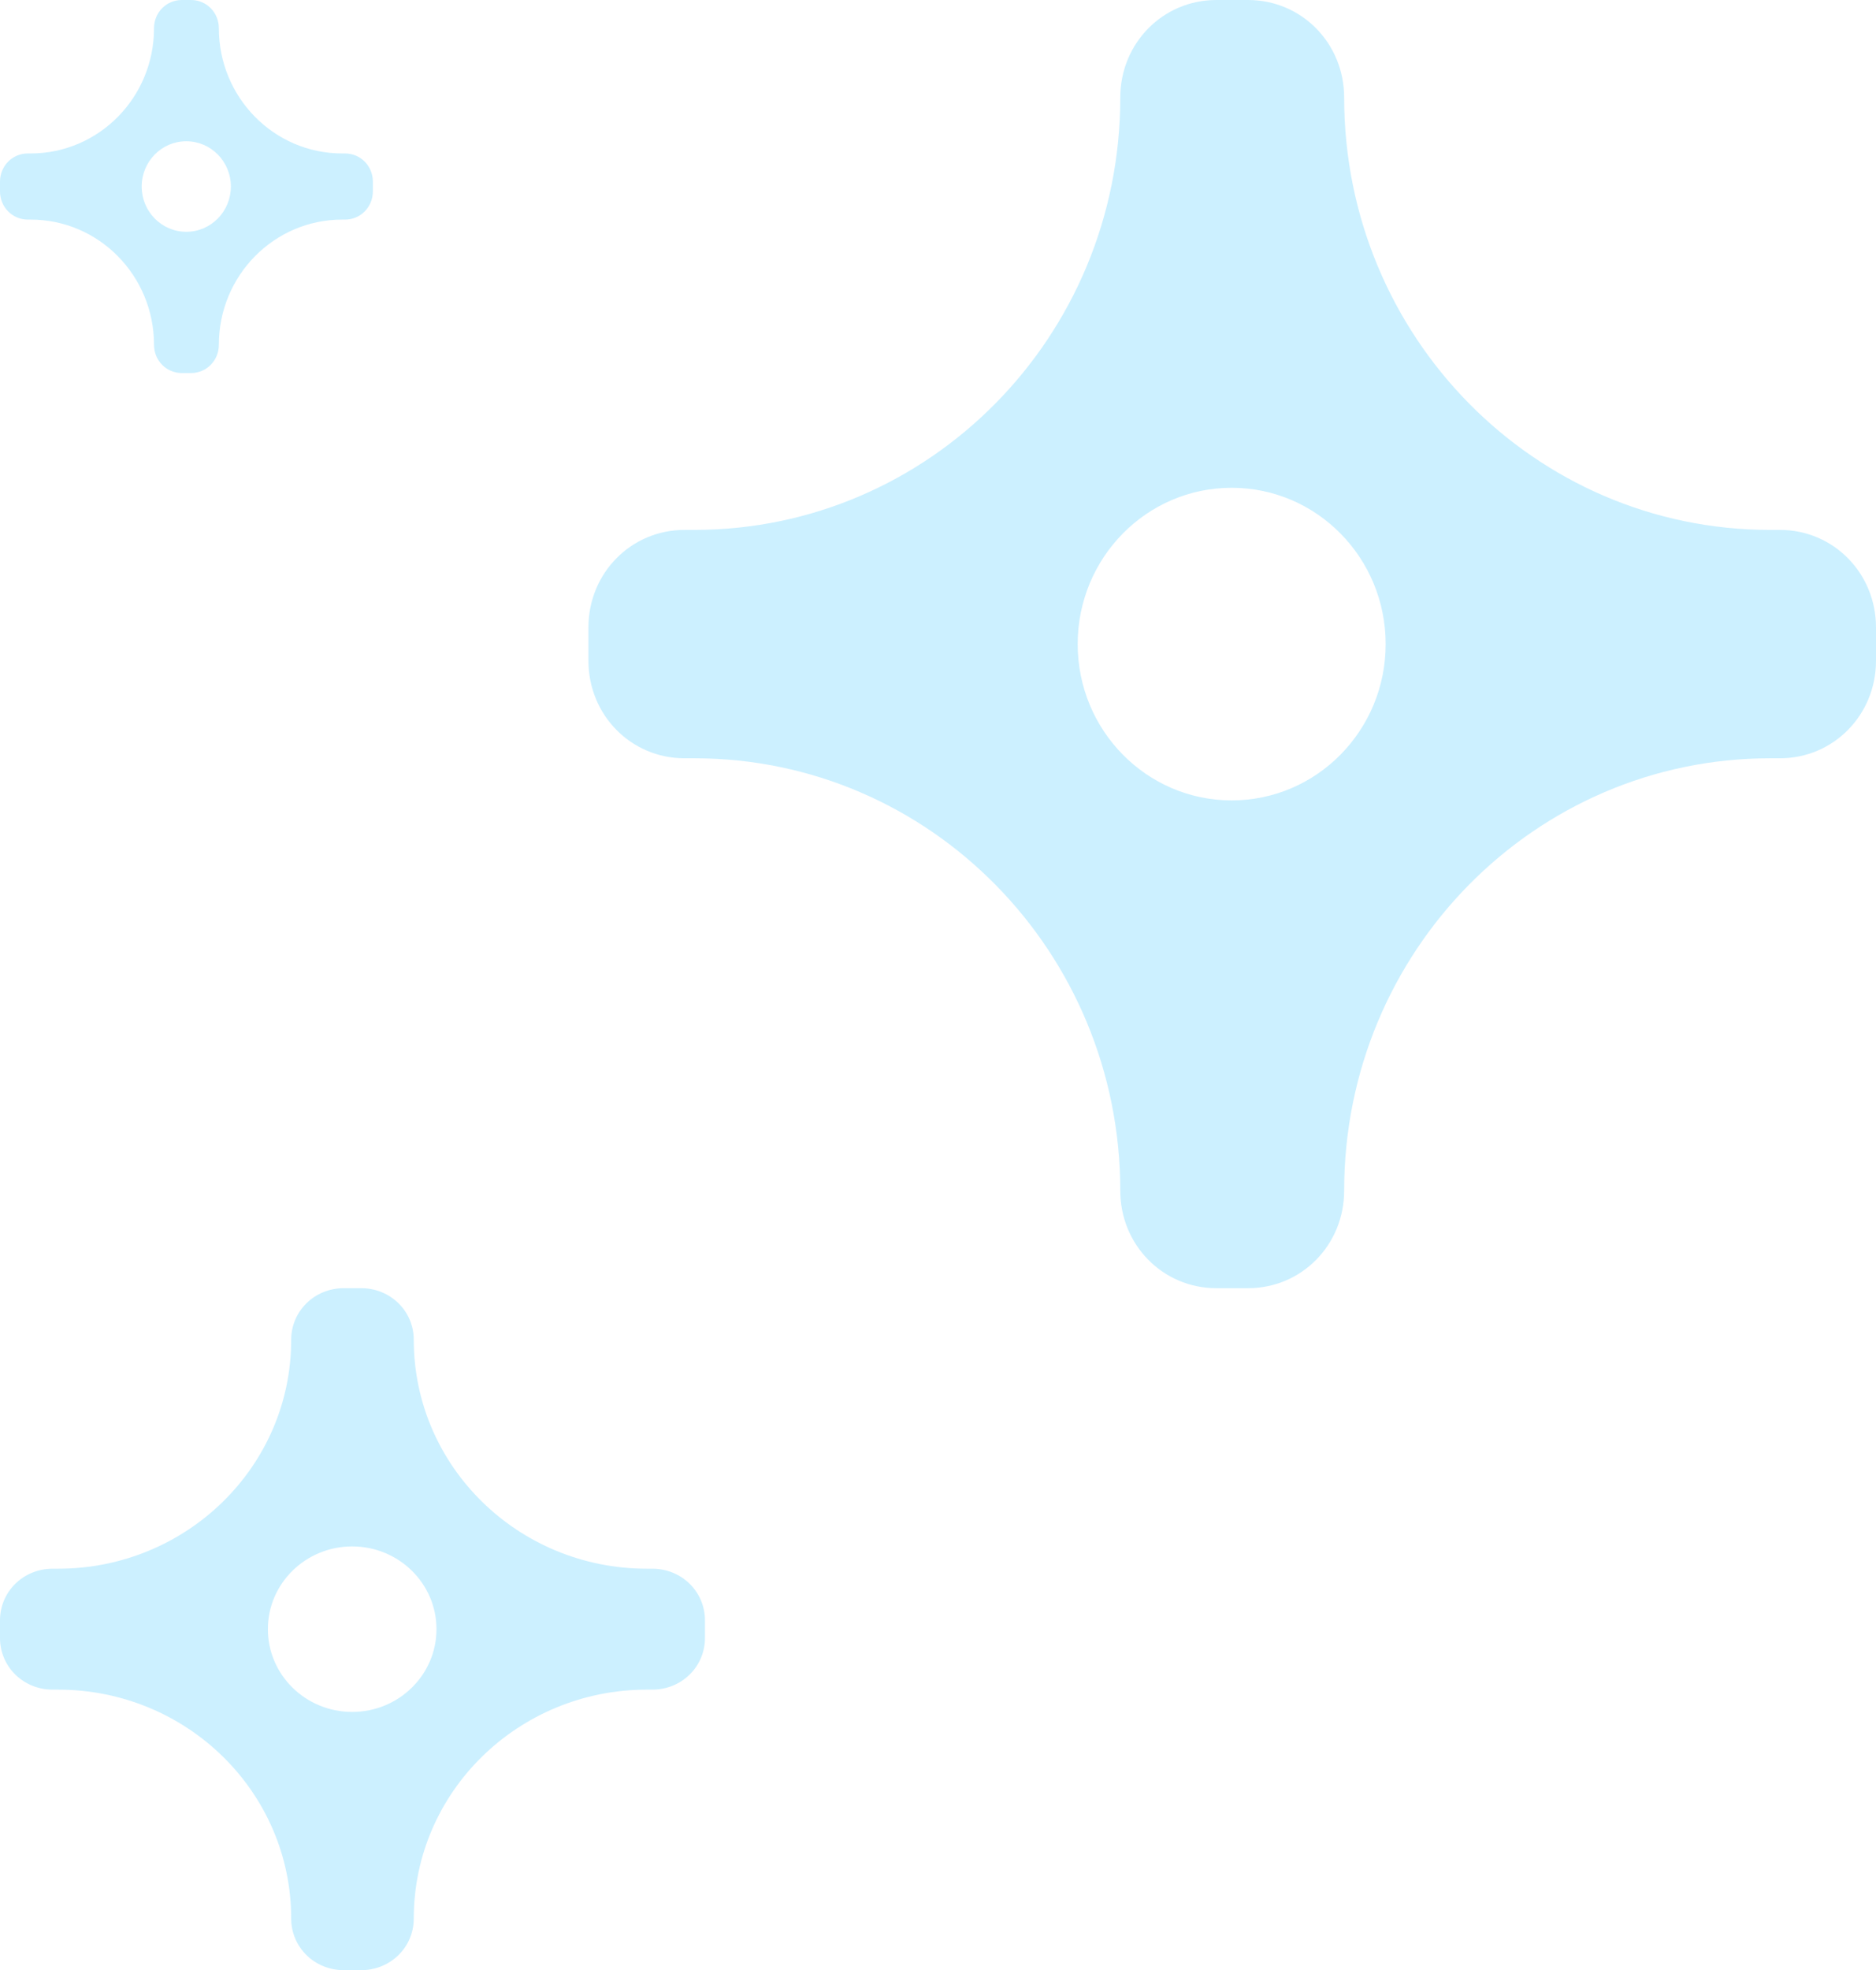 <svg width="322" height="338" viewBox="0 0 322 338" fill="none" xmlns="http://www.w3.org/2000/svg">
<g opacity="0.2">
<path fill-rule="evenodd" clip-rule="evenodd" d="M0 31.174V32.826C0 35.525 2.117 37.673 4.777 37.673H5.265C16.991 37.673 26.436 47.312 26.436 59.153C26.436 61.852 28.553 64 31.213 64H32.787C35.447 64 37.564 61.852 37.564 59.153C37.564 47.257 47.064 37.673 58.734 37.673H59.223C61.883 37.673 64 35.525 64 32.826V31.174C64 28.475 61.883 26.327 59.223 26.327H58.734C47.009 26.327 37.564 16.689 37.564 4.847C37.564 2.148 35.447 0 32.787 0H31.213C28.553 0 26.436 2.148 26.436 4.847C26.436 16.744 16.936 26.327 5.265 26.327H4.777C2.117 26.327 0 28.475 0 31.174ZM39.627 32C39.627 36.289 36.2 39.766 31.973 39.766C27.746 39.766 24.319 36.289 24.319 32C24.319 27.711 27.746 24.234 31.973 24.234C36.2 24.234 39.627 27.711 39.627 32Z" fill="#00B3FF"/>
</g>
<g opacity="0.2">
<path fill-rule="evenodd" clip-rule="evenodd" d="M101 107.647V113.353C101 122.672 108.31 130.09 117.495 130.09H119.182C159.671 130.09 192.287 163.373 192.287 204.263C192.287 213.583 199.597 221 208.782 221H214.218C223.403 221 230.713 213.583 230.713 204.263C230.713 163.182 263.517 130.09 303.818 130.09H305.505C314.69 130.09 322 122.672 322 113.353V107.647C322 98.328 314.69 90.91 305.505 90.91H303.818C263.329 90.91 230.713 57.627 230.713 16.737C230.713 7.417 223.403 0 214.218 0H208.782C199.597 0 192.287 7.417 192.287 16.737C192.287 57.818 159.483 90.91 119.182 90.91H117.495C108.31 90.91 101 98.328 101 107.647ZM237.836 110.5C237.836 125.311 226.003 137.317 211.406 137.317C196.809 137.317 184.976 125.311 184.976 110.5C184.976 95.69 196.809 83.684 211.406 83.684C226.003 83.684 237.836 95.69 237.836 110.5Z" fill="#00B3FF"/>
</g>
<g opacity="0.2">
<path fill-rule="evenodd" clip-rule="evenodd" d="M0 277.99V281.01C0 285.944 4.003 289.871 9.031 289.871H9.955C32.123 289.871 49.98 307.491 49.98 329.139C49.98 334.073 53.983 338 59.012 338H61.988C67.017 338 71.019 334.073 71.019 329.139C71.019 307.391 88.98 289.871 111.045 289.871H111.969C116.997 289.871 121 285.944 121 281.01V277.99C121 273.056 116.997 269.129 111.969 269.129H111.045C88.877 269.129 71.019 251.509 71.019 229.861C71.019 224.927 67.017 221 61.988 221H59.012C53.983 221 49.98 224.927 49.98 229.861C49.98 251.609 32.02 269.129 9.955 269.129H9.031C4.003 269.129 0 273.056 0 277.99ZM74.919 279.5C74.919 287.341 68.44 293.697 60.448 293.697C52.456 293.697 45.978 287.341 45.978 279.5C45.978 271.659 52.456 265.303 60.448 265.303C68.44 265.303 74.919 271.659 74.919 279.5Z" fill="#00B3FF"/>
</g>
</svg>
